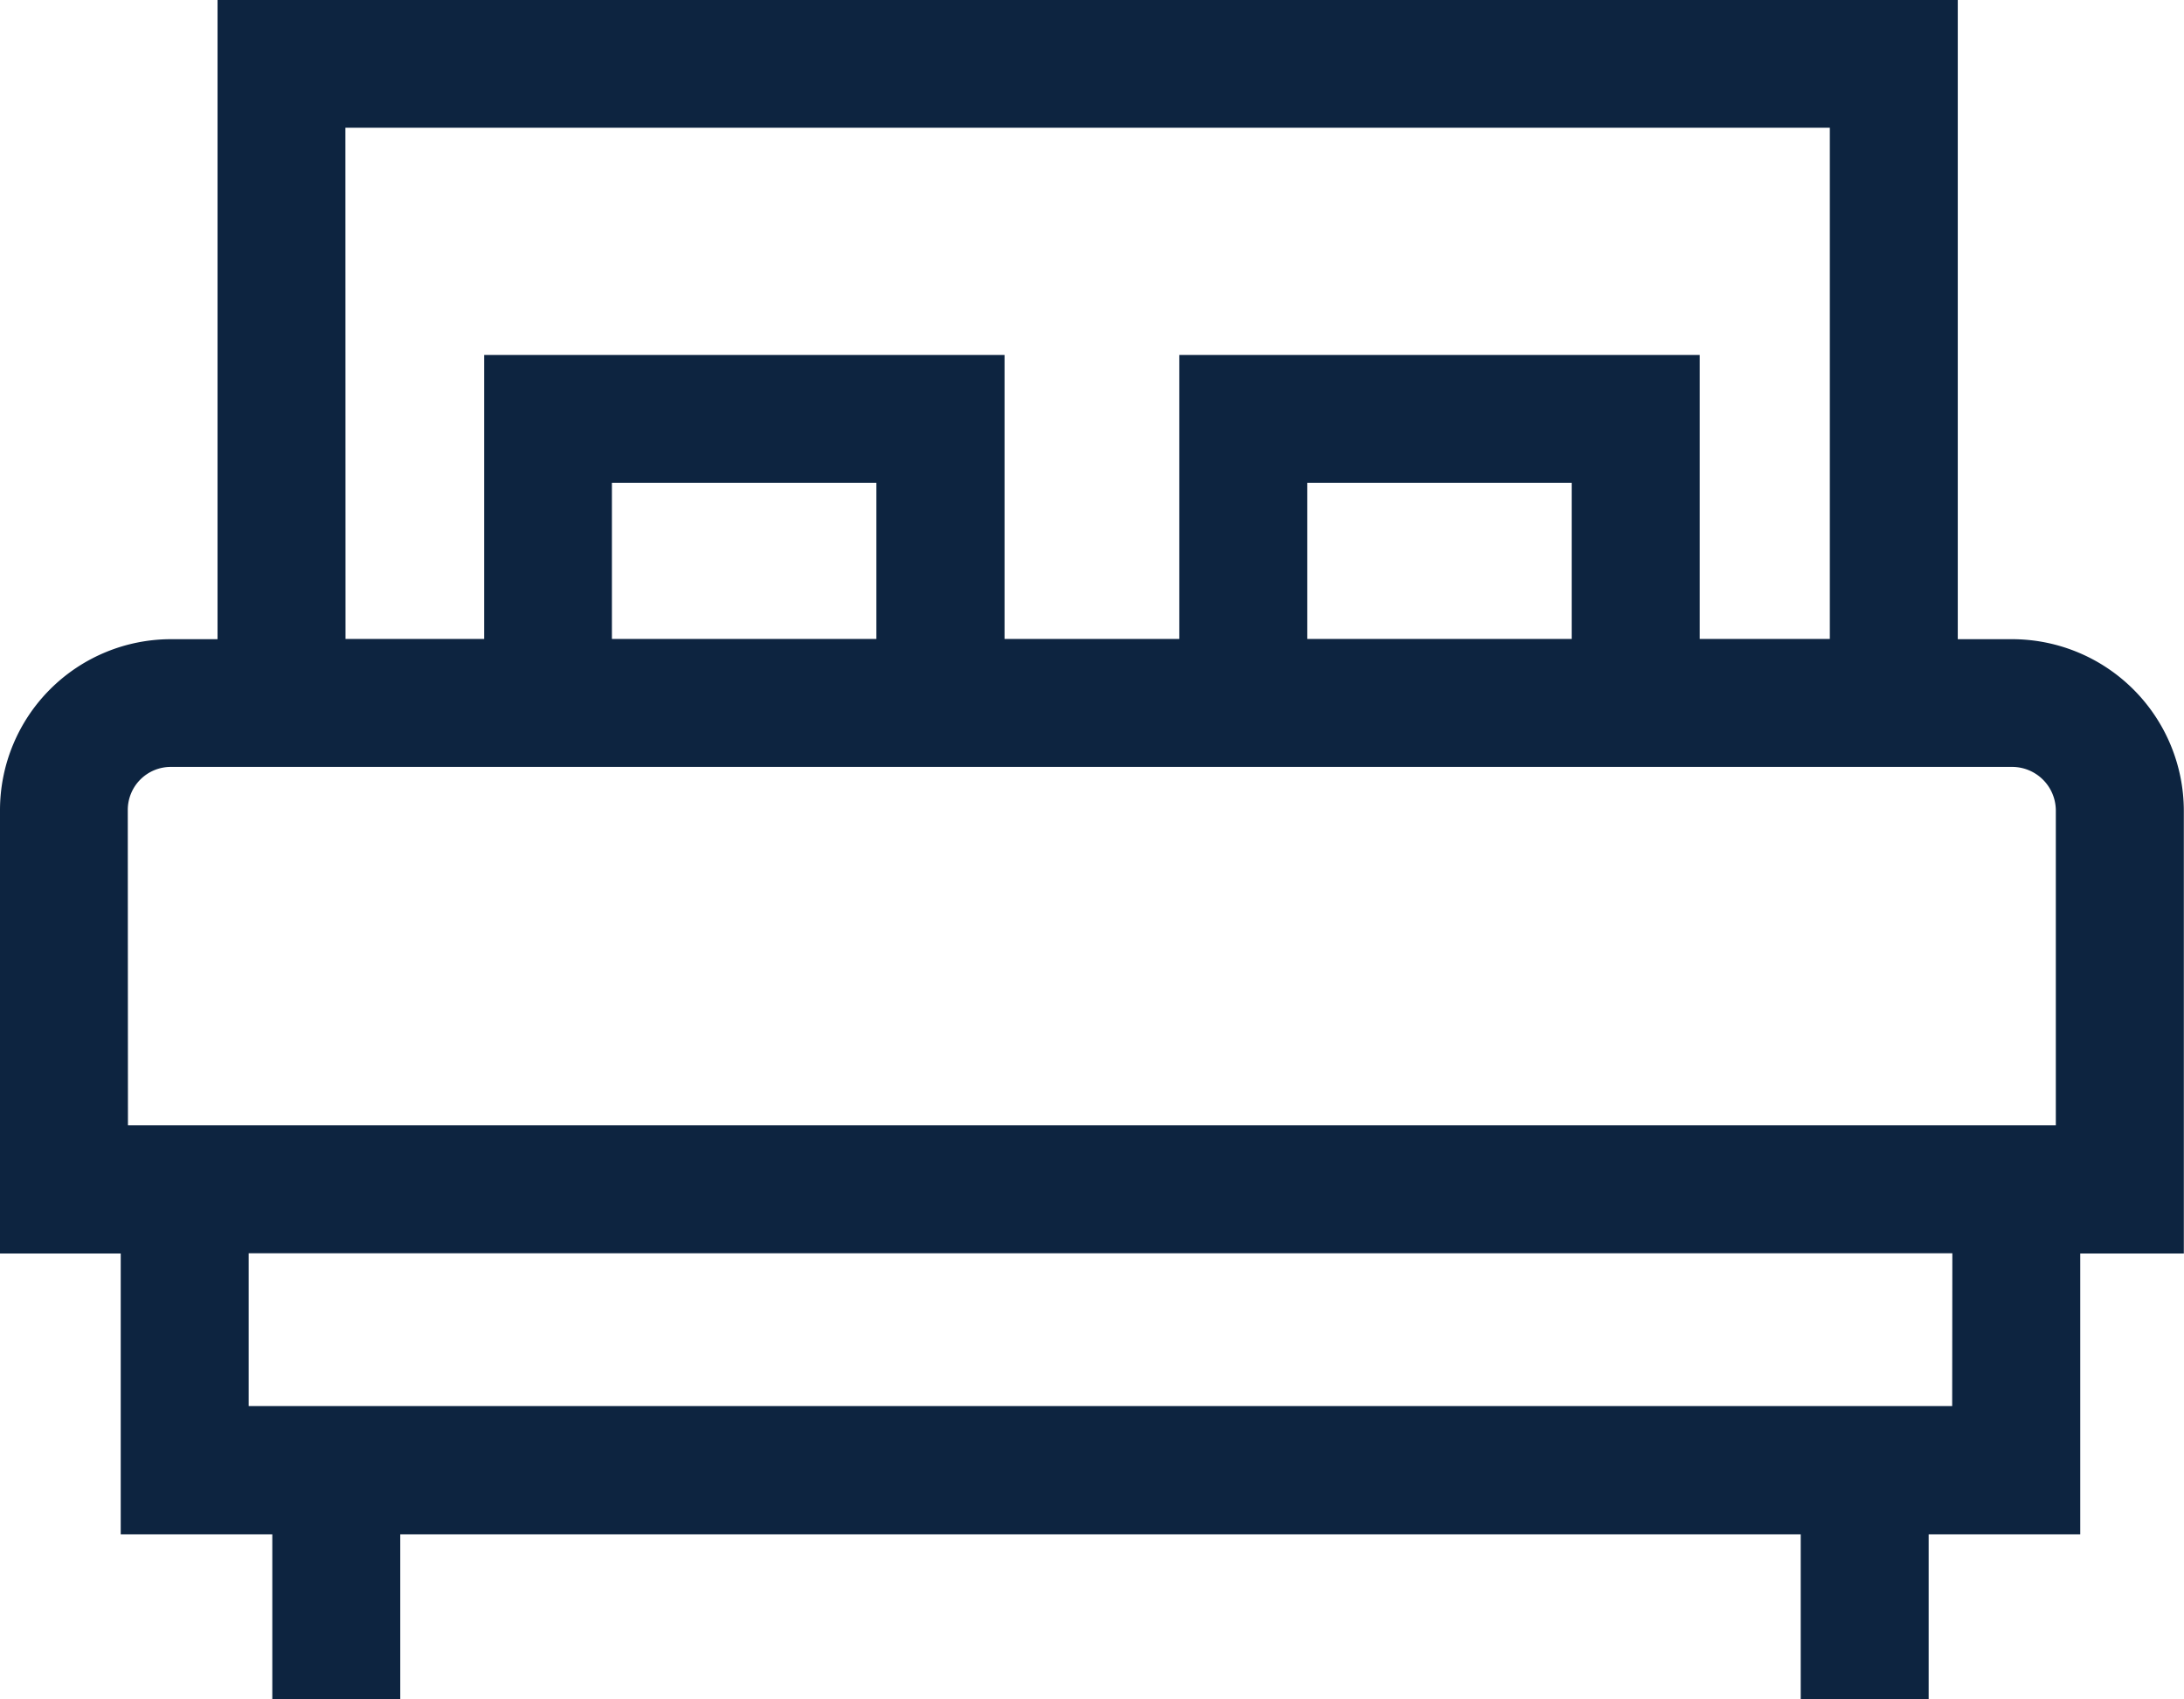 <svg xmlns="http://www.w3.org/2000/svg" width="39.003" height="30.351" viewBox="0 0 39.003 30.351">
  <path id="Tracciato_658" data-name="Tracciato 658" d="M916,2649.772a3.069,3.069,0,0,0-3.065-3.065h-.972v-11.416H880.885v11.416h-.833a3.055,3.055,0,0,0-3.052,3.052v7.92h2.156v5.015h2.707v2.949h2.285v-2.949h25.01v2.949h2.285v-2.949h2.707v-5.015H916Zm-32.832-12.2h26.51v9.131h-2.323v-5.073h-9.294v5.073H894.94v-5.073h-9.294v5.073H883.17Zm21.9,9.131h-4.723v-2.788h4.723Zm-12.417,0h-4.723v-2.788h4.723Zm-13.369,3.052a.768.768,0,0,1,.767-.767h32.885a.781.781,0,0,1,.78.78v5.621H879.285Zm32.581,10.649H881.441v-2.729h30.425Zm0,0" transform="translate(-877 -2635.291)" fill="#0d2440"/>
</svg>

